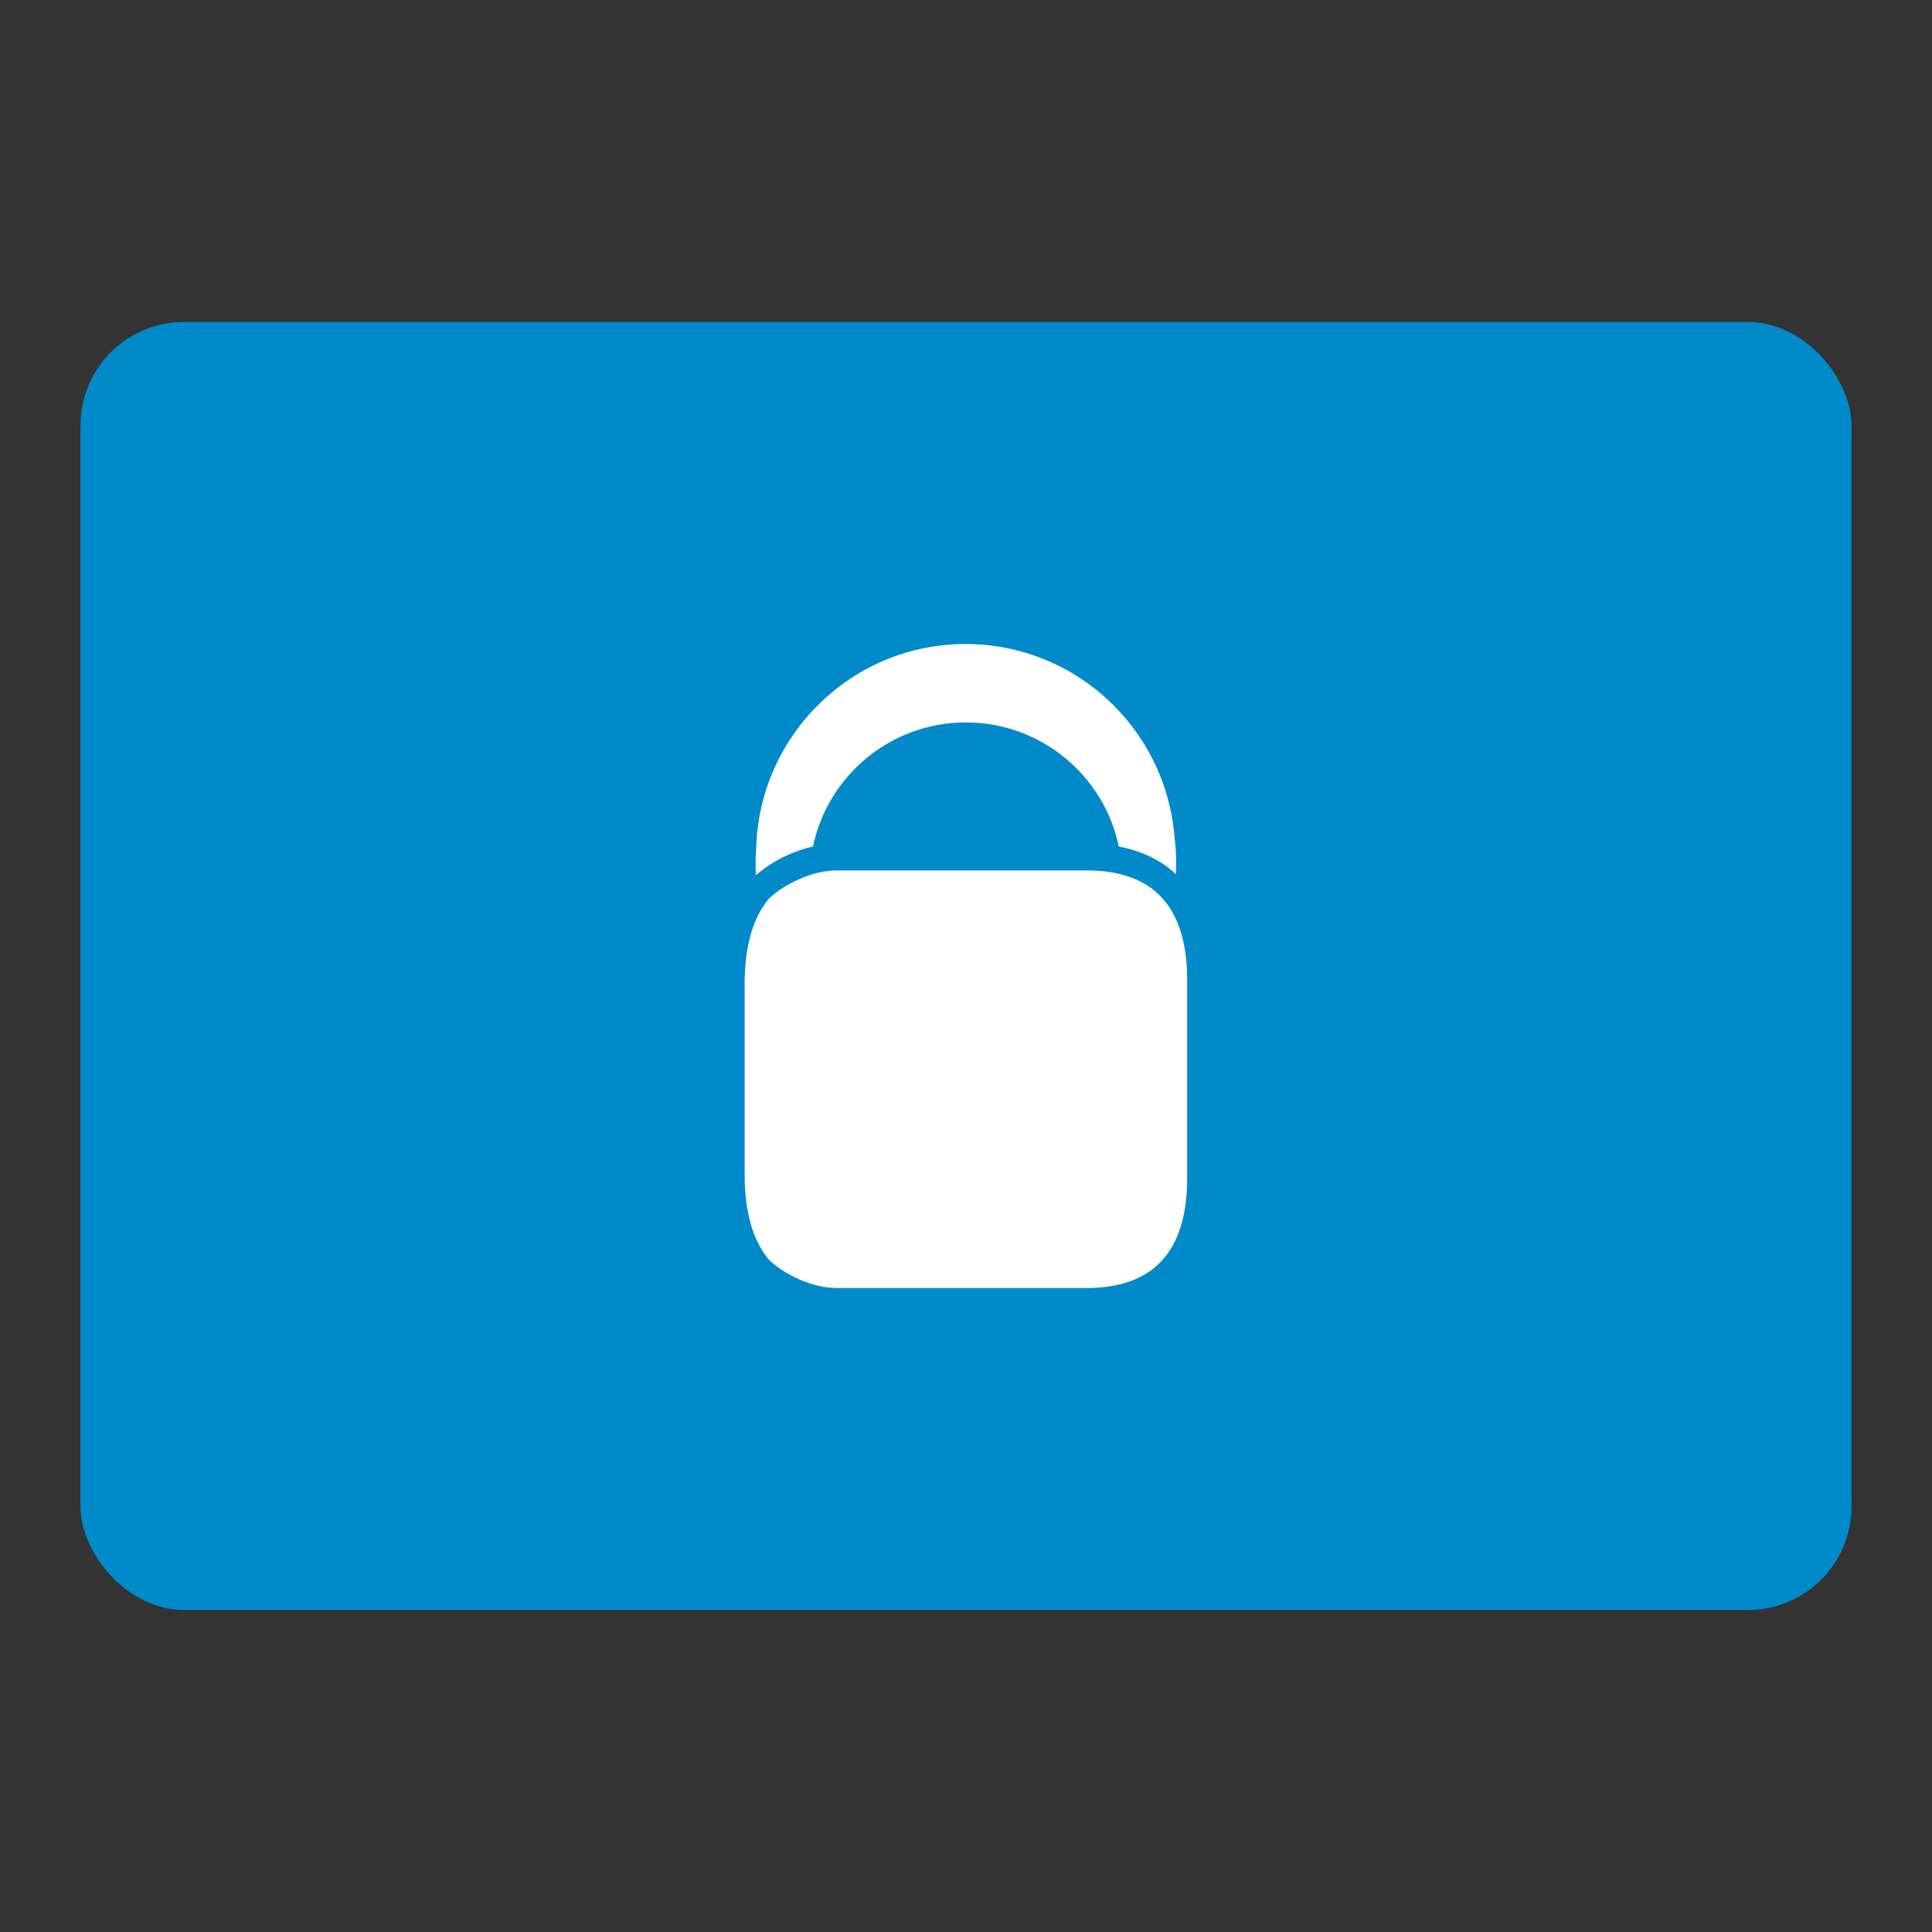 <?xml version="1.0" encoding="utf-8"?>
<svg xmlns="http://www.w3.org/2000/svg" width="56" height="56" viewBox="0 0 56 56" fill="none">
<rect x="0" y="0" width="56" height="56" fill="#333333" stroke="none"/>
<rect x="2.333" y="9.333" width="51.333" height="37.333" rx="3" fill="#008ACA"/>
<path d="M22.863 24.77C23.097 24.667 23.331 24.586 23.565 24.536C23.996 22.481 25.815 20.94 27.996 20.94C30.179 20.94 32 22.483 32.429 24.537C33.099 24.664 33.652 24.935 34.084 25.338C34.102 24.944 34.086 24.564 34.039 24.206C33.763 21.102 31.16 18.667 27.987 18.667C24.72 18.667 22.06 21.256 21.922 24.493C21.903 24.773 21.897 25.064 21.907 25.368C22.182 25.137 22.495 24.929 22.863 24.77Z" fill="white"/>
<path d="M31.543 25.23H24.263C23.912 25.23 23.549 25.311 23.175 25.479C22.815 25.636 22.519 25.826 22.282 26.054C21.831 26.596 21.599 27.39 21.583 28.435V34.126C21.599 35.173 21.831 35.967 22.282 36.507C22.519 36.738 22.815 36.928 23.175 37.087C23.549 37.251 23.912 37.333 24.263 37.333H31.543C33.423 37.316 34.38 36.285 34.41 34.246V28.316C34.38 26.274 33.423 25.246 31.543 25.23Z" fill="white"/>
</svg>